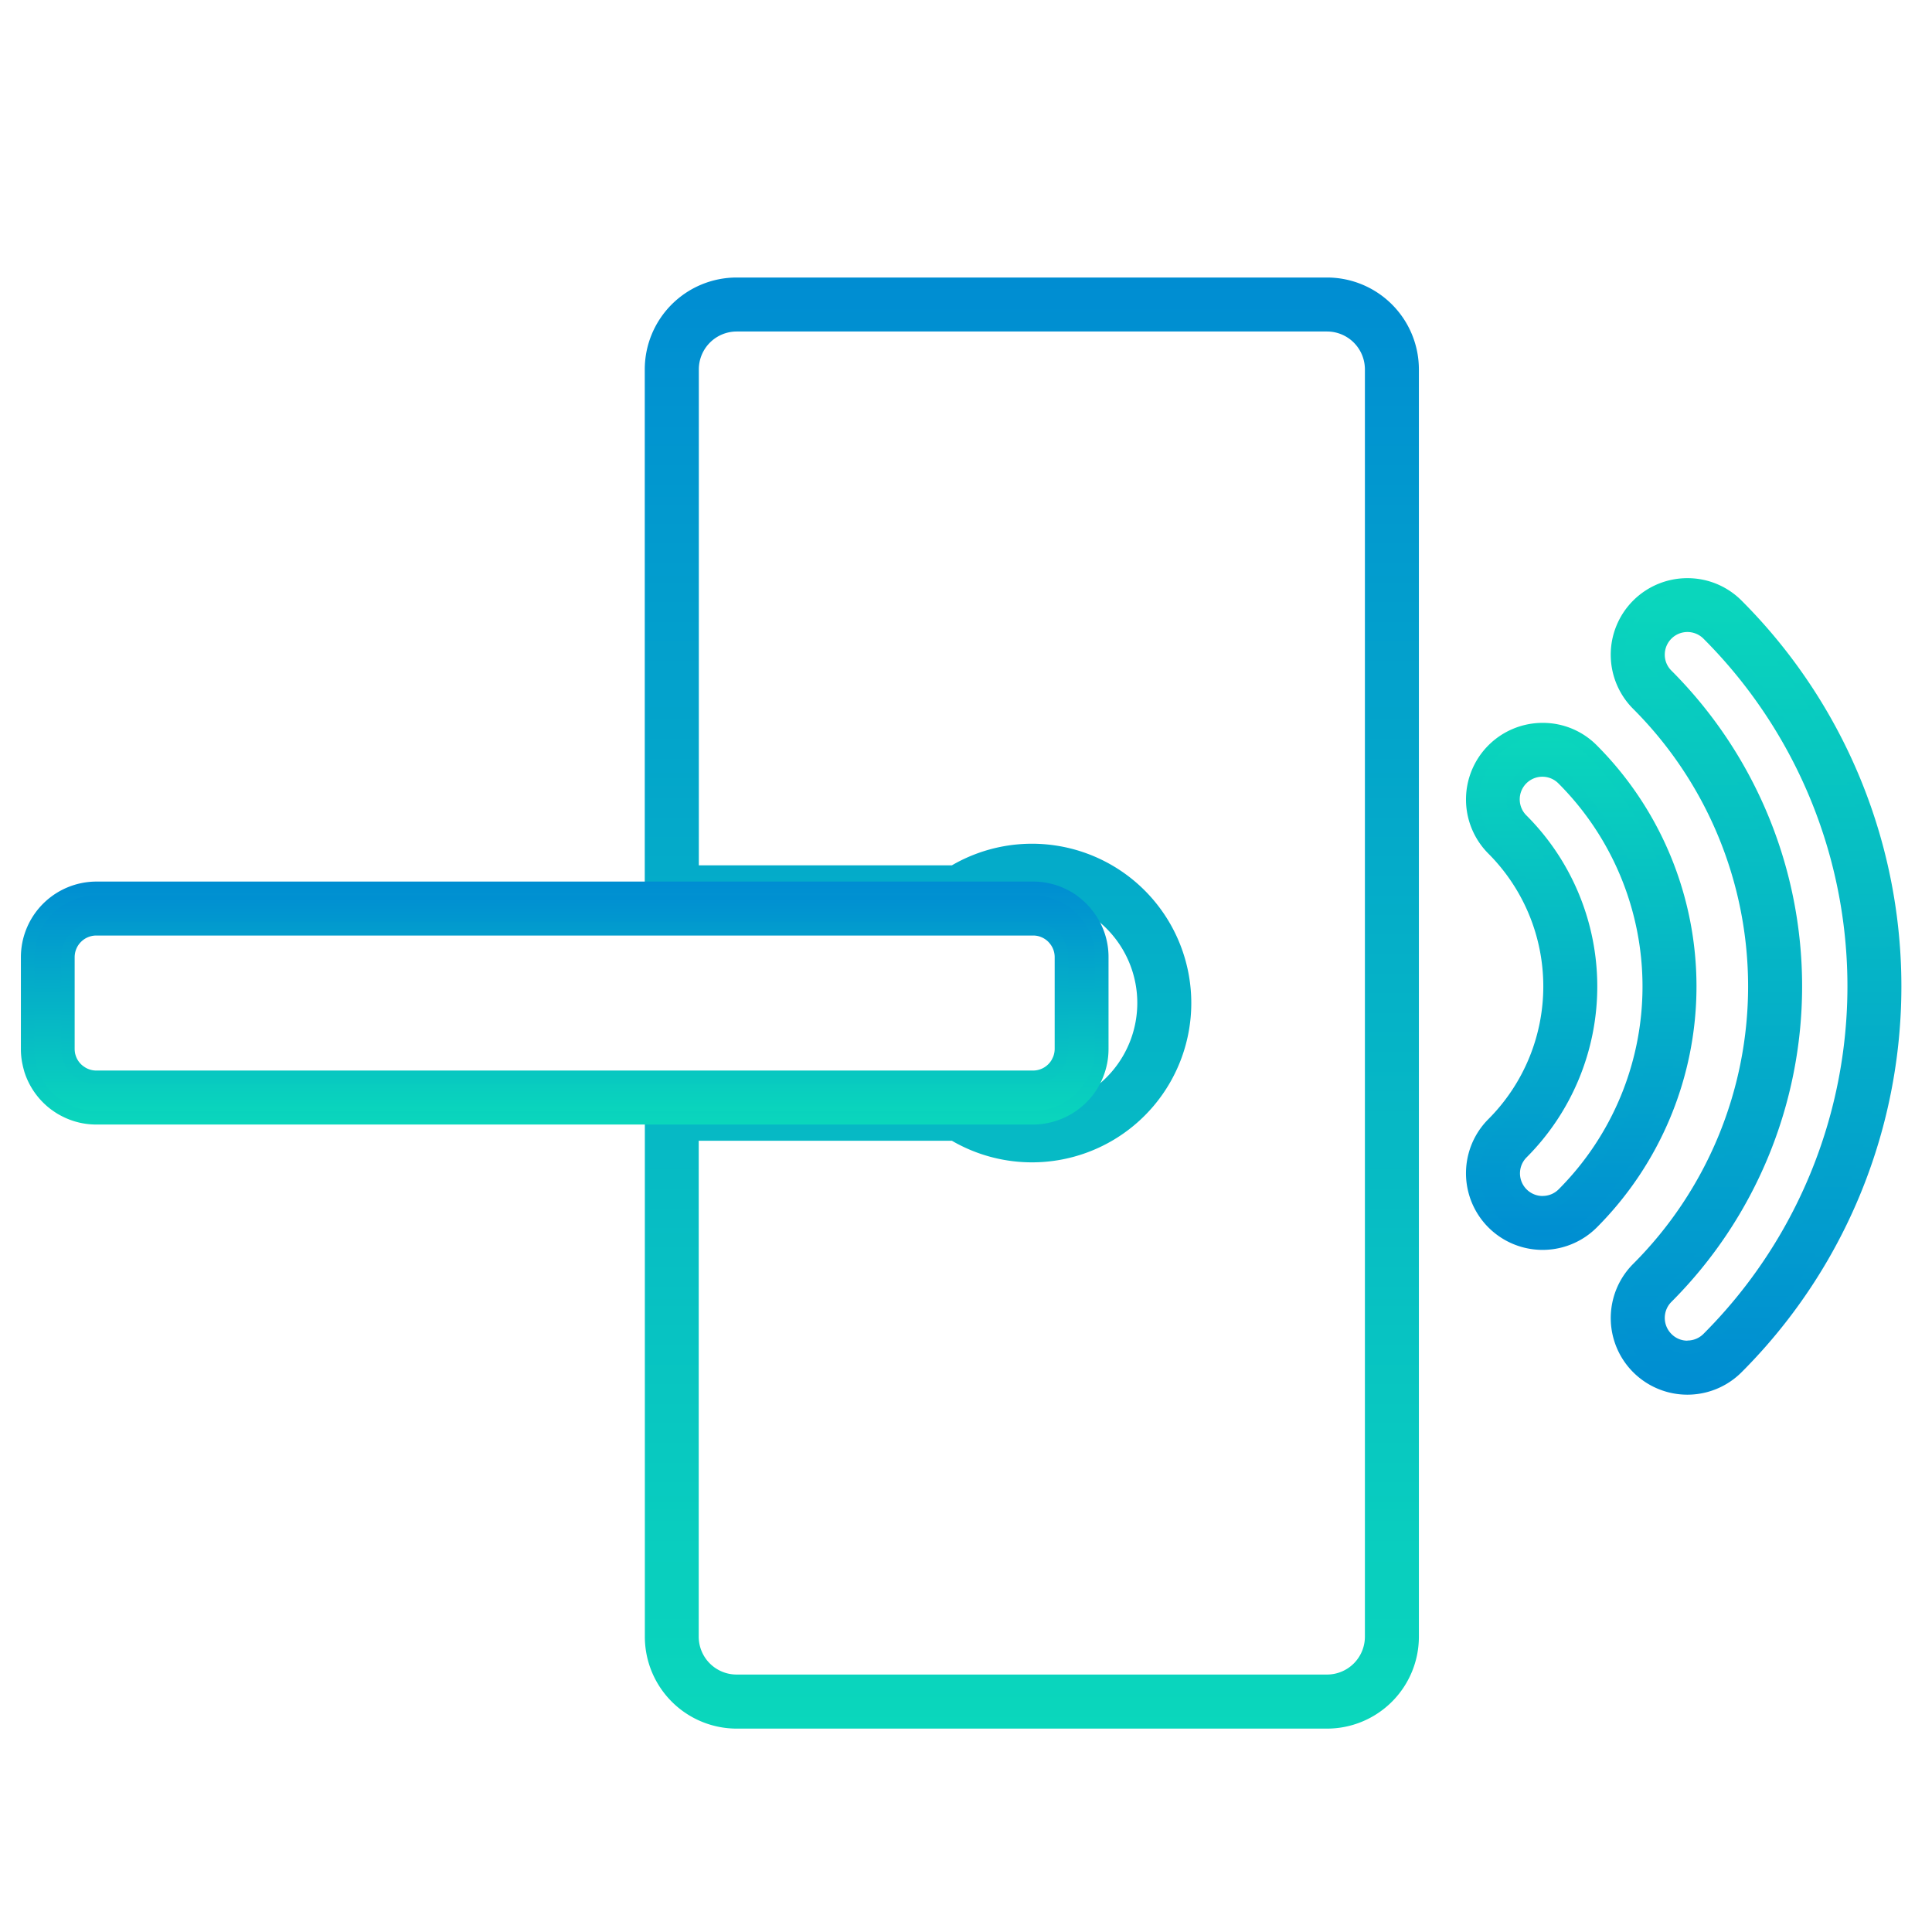 <svg xmlns="http://www.w3.org/2000/svg" xmlns:xlink="http://www.w3.org/1999/xlink" width="70" height="70" viewBox="0 0 70 70">
  <defs>
    <clipPath id="clip-path">
      <rect id="Rectangle_2444" data-name="Rectangle 2444" width="70" height="70" transform="translate(11257 -11005)" fill="#fff" stroke="#707070" stroke-width="1"/>
    </clipPath>
    <linearGradient id="linear-gradient" x1="0.5" x2="0.5" y2="1" gradientUnits="objectBoundingBox">
      <stop offset="0" stop-color="#008dd2"/>
      <stop offset="1" stop-color="#0ad7bc"/>
    </linearGradient>
  </defs>
  <g id="Mask_Group_121" data-name="Mask Group 121" transform="translate(-11257 11005)" clip-path="url(#clip-path)">
    <g id="Group_29544" data-name="Group 29544" transform="translate(11251.529 -11010.628)">
      <path id="Path_33502" data-name="Path 33502" d="M41.894,68.013H20.5a3.083,3.083,0,0,1-3.079-3.079V45.985a.731.731,0,0,1,.729-.731H28.572a.741.741,0,0,1,.4.12,4.065,4.065,0,1,0,0-6.8.739.739,0,0,1-.4.118H18.149a.729.729,0,0,1-.729-.729V19.012A3.083,3.083,0,0,1,20.5,15.933H41.894a3.083,3.083,0,0,1,3.079,3.079V64.934A3.083,3.083,0,0,1,41.894,68.013ZM18.88,46.714V64.934A1.622,1.622,0,0,0,20.5,66.553H41.894a1.622,1.622,0,0,0,1.619-1.619V19.012a1.622,1.622,0,0,0-1.619-1.619H20.5a1.622,1.622,0,0,0-1.619,1.619V37.231h9.483a5.524,5.524,0,1,1,0,9.483Z" transform="translate(11.66 -0.002)" fill="url(#linear-gradient)"/>
      <path id="Path_33502_-_Outline" data-name="Path 33502 - Outline" d="M41.891,68.259H20.5a3.331,3.331,0,0,1-3.327-3.327V45.982A.979.979,0,0,1,18.147,45H28.569a.982.982,0,0,1,.535.16,3.818,3.818,0,1,0,0-6.386.982.982,0,0,1-.537.158H18.147a.978.978,0,0,1-.977-.977V19.01A3.331,3.331,0,0,1,20.5,15.683H41.891a3.331,3.331,0,0,1,3.327,3.327V64.932A3.331,3.331,0,0,1,41.891,68.259ZM18.147,45.5a.483.483,0,0,0-.481.483v18.95A2.835,2.835,0,0,0,20.5,67.763H41.891a2.835,2.835,0,0,0,2.831-2.831V19.01a2.835,2.835,0,0,0-2.831-2.831H20.5a2.835,2.835,0,0,0-2.831,2.831v18.95a.482.482,0,0,0,.481.481H28.569a.493.493,0,0,0,.266-.078,4.311,4.311,0,1,1,0,7.215.494.494,0,0,0-.265-.079ZM41.891,66.8H20.5a1.869,1.869,0,0,1-1.867-1.867V46.464h9.8l.059.035a5.277,5.277,0,1,0,0-9.058l-.059.035h-9.8V19.01A1.869,1.869,0,0,1,20.5,17.143H41.891a1.869,1.869,0,0,1,1.867,1.867V64.932A1.869,1.869,0,0,1,41.891,66.8ZM19.125,46.959V64.932A1.373,1.373,0,0,0,20.5,66.3H41.891a1.373,1.373,0,0,0,1.371-1.371V19.01a1.373,1.373,0,0,0-1.371-1.371H20.5a1.373,1.373,0,0,0-1.371,1.371V36.981h9.168a5.772,5.772,0,1,1,0,9.978Z" transform="translate(11.662 0)" fill="url(#linear-gradient)"/>
      <path id="Path_33503" data-name="Path 33503" d="M42.9,34.839H8.964a2.458,2.458,0,0,1-1.092-.254c-.068-.033-.136-.07-.2-.109s-.132-.085-.2-.132a2.5,2.5,0,0,1-.89-1.256c-.023-.078-.043-.159-.06-.24a2.373,2.373,0,0,1-.052-.5V29.022a2.494,2.494,0,0,1,2.493-2.491H42.9a2.487,2.487,0,0,1,.739.112,1.917,1.917,0,0,1,.229.085,2.416,2.416,0,0,1,.425.229,2.563,2.563,0,0,1,.368.3,2.512,2.512,0,0,1,.2.225,2.458,2.458,0,0,1,.533,1.536v3.327a2.466,2.466,0,0,1-.173.909,1.667,1.667,0,0,1-.072.165c-.033.068-.066.132-.1.194A2.5,2.5,0,0,1,42.9,34.839ZM8.964,27.991a1.033,1.033,0,0,0-1.033,1.03v3.327a1.171,1.171,0,0,0,.021.209c.008.033.017.066.027.1a1.021,1.021,0,0,0,.368.516l.083.056c.027.017.054.031.083.045a1.023,1.023,0,0,0,.452.105H42.9a1.028,1.028,0,0,0,.886-.506c.014-.027.029-.054.041-.083l.031-.066a1.038,1.038,0,0,0,.072-.376V29.022a1.022,1.022,0,0,0-.221-.636c-.031-.039-.058-.068-.081-.093a1.1,1.1,0,0,0-.153-.126,1.035,1.035,0,0,0-.176-.095c-.031-.012-.062-.025-.095-.035a1.024,1.024,0,0,0-.306-.045Z" transform="translate(-0.002 11.286)" fill="url(#linear-gradient)"/>
      <path id="Path_33503_-_Outline" data-name="Path 33503 - Outline" d="M42.9,35.084H8.961a2.7,2.7,0,0,1-1.2-.279c-.07-.034-.145-.074-.22-.119l0,0c-.084-.052-.151-.1-.212-.143a2.745,2.745,0,0,1-.979-1.381l0-.005c-.027-.092-.048-.177-.065-.259a2.623,2.623,0,0,1-.057-.55V29.019a2.742,2.742,0,0,1,2.74-2.738H42.9a2.739,2.739,0,0,1,.813.123,2.168,2.168,0,0,1,.254.094,2.67,2.67,0,0,1,.466.252,2.819,2.819,0,0,1,.4.334,2.759,2.759,0,0,1,.216.247,2.7,2.7,0,0,1,.586,1.689v3.327a2.714,2.714,0,0,1-.19,1,1.919,1.919,0,0,1-.082.188c-.04.083-.076.149-.112.211A2.753,2.753,0,0,1,42.9,35.084ZM7.8,34.262c.062.037.124.07.182.1a2.214,2.214,0,0,0,.984.229H42.9a2.256,2.256,0,0,0,1.929-1.1c.03-.049.058-.1.093-.176a1.441,1.441,0,0,0,.063-.143l0,0a2.22,2.22,0,0,0,.156-.818V29.019a2.21,2.21,0,0,0-.48-1.383,2.28,2.28,0,0,0-.177-.2,2.32,2.32,0,0,0-.332-.274,2.172,2.172,0,0,0-.381-.205l-.005,0a1.675,1.675,0,0,0-.2-.074,2.25,2.25,0,0,0-.669-.1H8.961a2.246,2.246,0,0,0-2.245,2.243v3.327a2.132,2.132,0,0,0,.046.448q.021.1.055.22a2.252,2.252,0,0,0,.8,1.129C7.668,34.179,7.724,34.217,7.8,34.262Zm35.1-.637H8.961a1.273,1.273,0,0,1-.56-.13c-.041-.021-.073-.038-.1-.057s-.065-.043-.094-.063l-.007,0a1.266,1.266,0,0,1-.456-.641c-.013-.04-.022-.079-.031-.113l0-.016a1.406,1.406,0,0,1-.025-.253V29.019a1.281,1.281,0,0,1,1.28-1.278H42.9a1.271,1.271,0,0,1,.38.057c.042.013.08.028.113.042a1.279,1.279,0,0,1,.221.119,1.35,1.35,0,0,1,.191.157l.011.012c.024.026.054.058.088.1a1.265,1.265,0,0,1,.274.789v3.327a1.279,1.279,0,0,1-.089.466l-.007.015-.029.063c-.016.037-.034.069-.049.1L44,33A1.274,1.274,0,0,1,42.9,33.624ZM8.489,32.969l.072.048c.014.009.034.019.059.032a.768.768,0,0,0,.342.079H42.9a.782.782,0,0,0,.671-.381c.012-.021.021-.04.029-.057l.031-.066a.8.8,0,0,0,.053-.279V29.019a.774.774,0,0,0-.168-.483c-.023-.029-.044-.052-.064-.074h0a.857.857,0,0,0-.115-.094.781.781,0,0,0-.129-.07c-.025-.01-.05-.02-.074-.028a.777.777,0,0,0-.232-.034H8.961a.785.785,0,0,0-.785.783v3.327a.9.9,0,0,0,.015.157c.006.026.013.051.021.077A.774.774,0,0,0,8.489,32.969Z" transform="translate(0 11.288)" fill="url(#linear-gradient)"/>
      <path id="Path_33505" data-name="Path 33505" d="M5.325,18.6a2.5,2.5,0,0,1-1.786-.741,12.119,12.119,0,0,1,0-17.118A2.528,2.528,0,1,1,7.114,4.316a7.057,7.057,0,0,0,0,9.966A2.529,2.529,0,0,1,5.325,18.6Zm0-17.139a1.061,1.061,0,0,0-.754.312,10.654,10.654,0,0,0,0,15.053,1.064,1.064,0,0,0,1.51,0,1.067,1.067,0,0,0,0-1.51,8.518,8.518,0,0,1,0-12.031A1.068,1.068,0,0,0,5.325,1.46Z" transform="translate(66.689 50.664) rotate(180)" fill="url(#linear-gradient)"/>
      <path id="Path_33505_-_Outline" data-name="Path 33505 - Outline" d="M5.573,19.093a2.749,2.749,0,0,1-1.962-.814,12.366,12.366,0,0,1,0-17.468A2.776,2.776,0,1,1,7.537,4.738a6.809,6.809,0,0,0,0,9.616,2.776,2.776,0,0,1-1.964,4.739Zm0-18.6a2.264,2.264,0,0,0-1.612.666,11.87,11.87,0,0,0,0,16.768A2.28,2.28,0,0,0,7.187,14.7a7.305,7.305,0,0,1,0-10.317A2.28,2.28,0,0,0,5.575.5Zm0,17.138a1.3,1.3,0,0,1-.93-.387,10.9,10.9,0,0,1,0-15.4A1.316,1.316,0,1,1,6.5,3.706a8.269,8.269,0,0,0,0,11.681,1.316,1.316,0,0,1-.931,2.246Zm0-15.678a.813.813,0,0,0-.579.239,10.407,10.407,0,0,0,0,14.7.82.82,0,1,0,1.16-1.159,8.765,8.765,0,0,1,0-12.382.82.82,0,0,0-.581-1.4Z" transform="translate(66.937 50.912) rotate(180)" fill="url(#linear-gradient)"/>
      <path id="Path_33506" data-name="Path 33506" d="M7.507,29.087a2.518,2.518,0,0,1-1.788-.739,19.521,19.521,0,0,1,0-27.609A2.528,2.528,0,0,1,9.293,4.316a14.468,14.468,0,0,0,0,20.457,2.527,2.527,0,0,1-1.786,4.314Zm0-27.627a1.063,1.063,0,0,0-.756.312,18.061,18.061,0,0,0,0,25.544,1.069,1.069,0,0,0,1.824-.756,1.054,1.054,0,0,0-.314-.754,15.929,15.929,0,0,1,0-22.522,1.069,1.069,0,0,0,0-1.512A1.058,1.058,0,0,0,7.507,1.46Z" transform="translate(74.114 55.911) rotate(180)" fill="url(#linear-gradient)"/>
      <path id="Path_33506_-_Outline" data-name="Path 33506 - Outline" d="M7.754,29.582a2.758,2.758,0,0,1-1.964-.812,19.769,19.769,0,0,1,0-27.959A2.776,2.776,0,0,1,9.716,4.738a14.221,14.221,0,0,0,0,20.107,2.774,2.774,0,0,1-1.961,4.737ZM7.753.5a2.264,2.264,0,0,0-1.612.666,19.274,19.274,0,0,0,0,27.258A2.28,2.28,0,1,0,9.366,25.2a14.716,14.716,0,0,1,0-20.808A2.28,2.28,0,0,0,7.753.5Zm0,27.628a1.308,1.308,0,0,1-.931-.385,18.308,18.308,0,0,1,0-25.894,1.316,1.316,0,0,1,1.86,1.862,15.682,15.682,0,0,0,0,22.172,1.315,1.315,0,0,1-.929,2.245Zm0-26.168a.815.815,0,0,0-.581.239,17.813,17.813,0,0,0,0,25.193.821.821,0,0,0,1.4-.581.807.807,0,0,0-.24-.578,16.177,16.177,0,0,1,0-22.873.822.822,0,0,0,0-1.161A.807.807,0,0,0,7.754,1.955Z" transform="translate(74.361 56.158) rotate(180)" fill="url(#linear-gradient)"/>
    </g>
  </g>
</svg>
